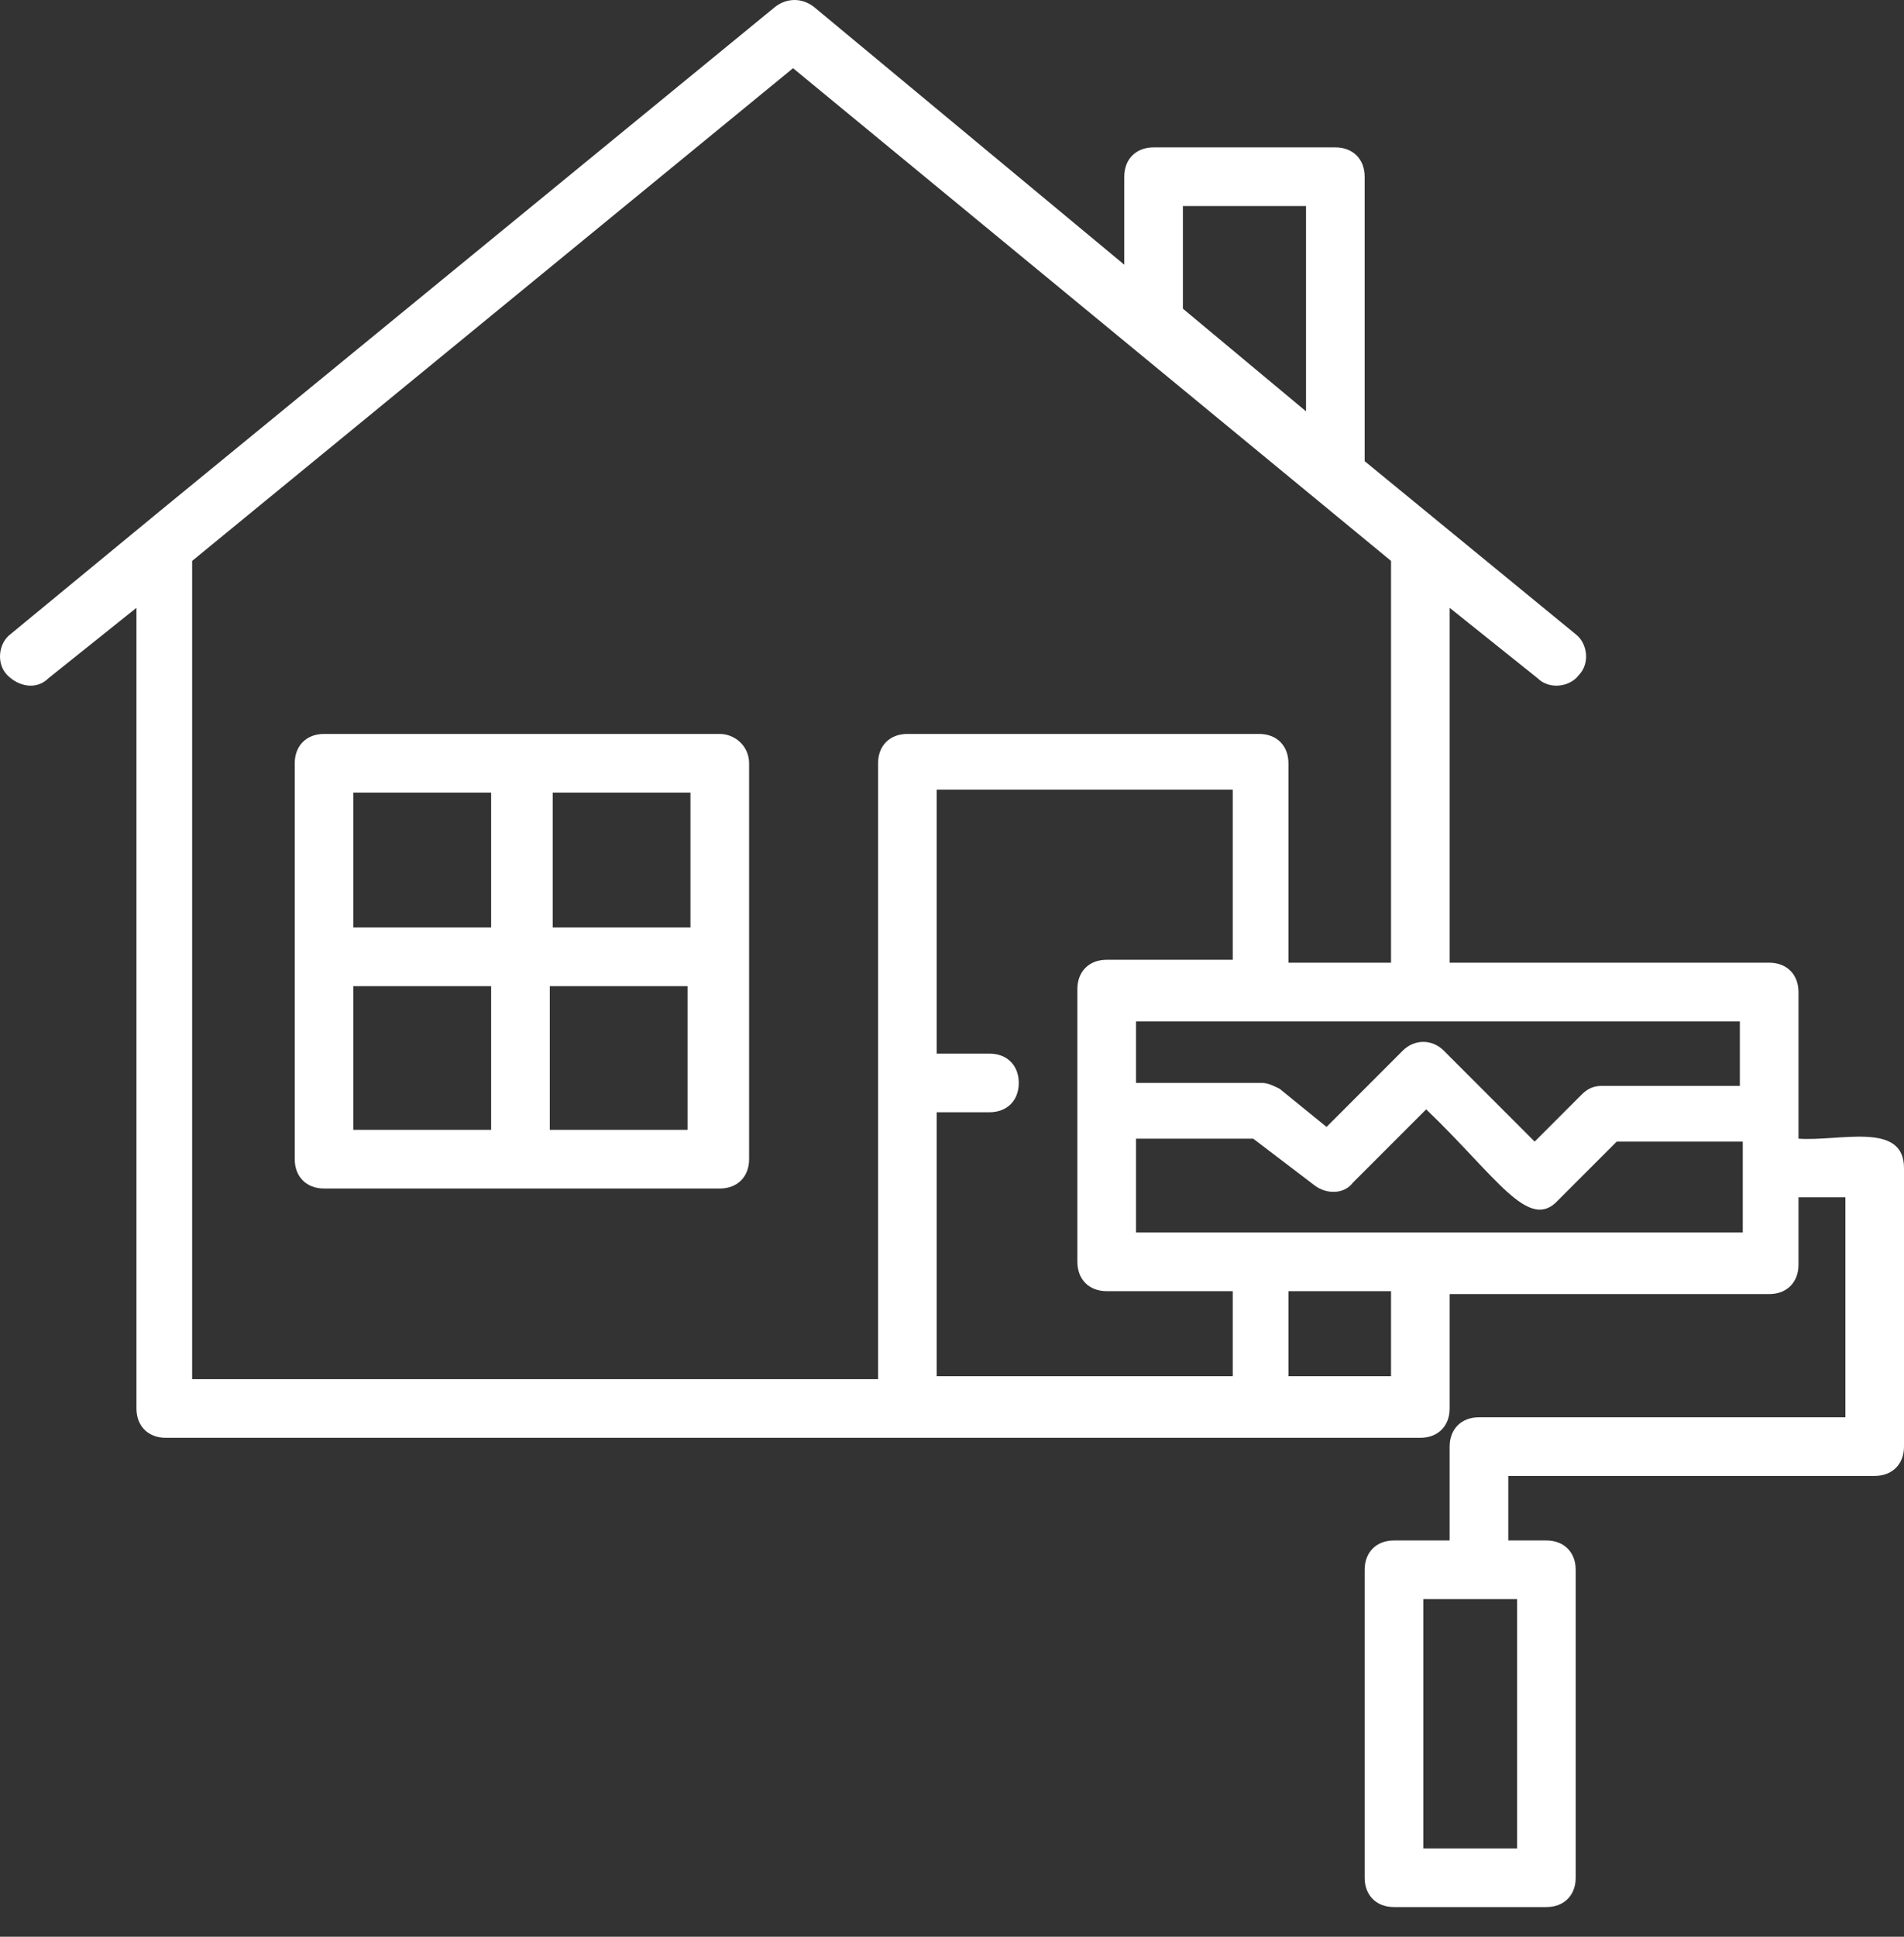 <svg width="60" height="61" viewBox="0 0 60 61" fill="none" xmlns="http://www.w3.org/2000/svg">
<rect x="0" y="0" width="60" height="61" fill="#333333" stroke="none"/>
<path d="M22.682 23.116H10.212C9.658 23.116 9.288 23.485 9.288 24.04V36.51C9.288 37.064 9.658 37.434 10.212 37.434H22.682C23.236 37.434 23.606 37.064 23.606 36.51V24.04C23.606 23.485 23.144 23.116 22.682 23.116ZM21.758 29.212H17.417V24.963H21.758V29.212ZM15.477 24.963V29.212H11.136V24.963H15.477ZM11.136 31.06H15.477V35.586H11.136V31.06ZM17.325 35.586V31.06H21.666V35.586H17.325Z" fill="white"/>
<path d="M56.675 35.864V31.245C56.675 30.691 56.305 30.321 55.751 30.321H45.682V19.144L48.453 21.361C48.823 21.73 49.47 21.638 49.747 21.269C50.116 20.899 50.024 20.253 49.654 19.976L43.004 14.525V5.565C43.004 5.011 42.634 4.642 42.08 4.642H36.353C35.798 4.642 35.429 5.011 35.429 5.565V8.337L25.638 0.208C25.268 -0.069 24.806 -0.069 24.437 0.208L5.039 16.096L0.328 19.976C-0.042 20.253 -0.134 20.899 0.235 21.269C0.605 21.638 1.159 21.73 1.528 21.361L4.3 19.144V44.362C4.3 44.916 4.669 45.285 5.223 45.285H44.759C45.313 45.285 45.682 44.916 45.682 44.362V40.759H55.751C56.305 40.759 56.675 40.39 56.675 39.836V37.711H58.153V44.639H46.606C46.052 44.639 45.682 45.008 45.682 45.563V48.519H43.927C43.373 48.519 43.004 48.888 43.004 49.442V59.141C43.004 59.696 43.373 60.065 43.927 60.065H48.731C49.285 60.065 49.654 59.696 49.654 59.141V49.442C49.654 48.888 49.285 48.519 48.731 48.519H47.53V46.486H59.076C59.63 46.486 60 46.117 60 45.563V36.787C60 35.309 57.968 35.956 56.675 35.864ZM37.276 6.489H41.156V12.955L37.276 9.722V6.489ZM54.827 34.201H50.486C50.209 34.201 50.024 34.293 49.839 34.478L48.361 35.956L45.498 33.092C45.128 32.723 44.574 32.723 44.204 33.092L41.803 35.494L40.325 34.293C40.14 34.201 39.955 34.108 39.77 34.108H35.798V32.169H39.77H44.759H54.827V34.201ZM38.847 43.346H29.517V35.032H31.18C31.734 35.032 32.104 34.663 32.104 34.108C32.104 33.554 31.734 33.185 31.18 33.185H29.517V24.871H38.847V30.229H34.875C34.321 30.229 33.951 30.598 33.951 31.152V39.743C33.951 40.297 34.321 40.667 34.875 40.667H38.847V43.346ZM6.055 17.666L24.991 2.148L43.835 17.666V30.321H40.602V24.04C40.602 23.486 40.232 23.116 39.678 23.116H28.593C28.039 23.116 27.67 23.486 27.67 24.04V34.201V43.438H6.055V17.666ZM43.835 43.346H40.602V40.667H43.835V43.346ZM54.827 38.819H35.798V35.864H39.493L41.433 37.341C41.803 37.619 42.357 37.619 42.634 37.249L44.943 34.94C47.16 37.064 48.176 38.819 49.1 37.803L50.947 35.956H54.919V38.819H54.827ZM47.807 58.218H44.851V50.366H47.807V58.218Z" fill="white"/>
</svg>
